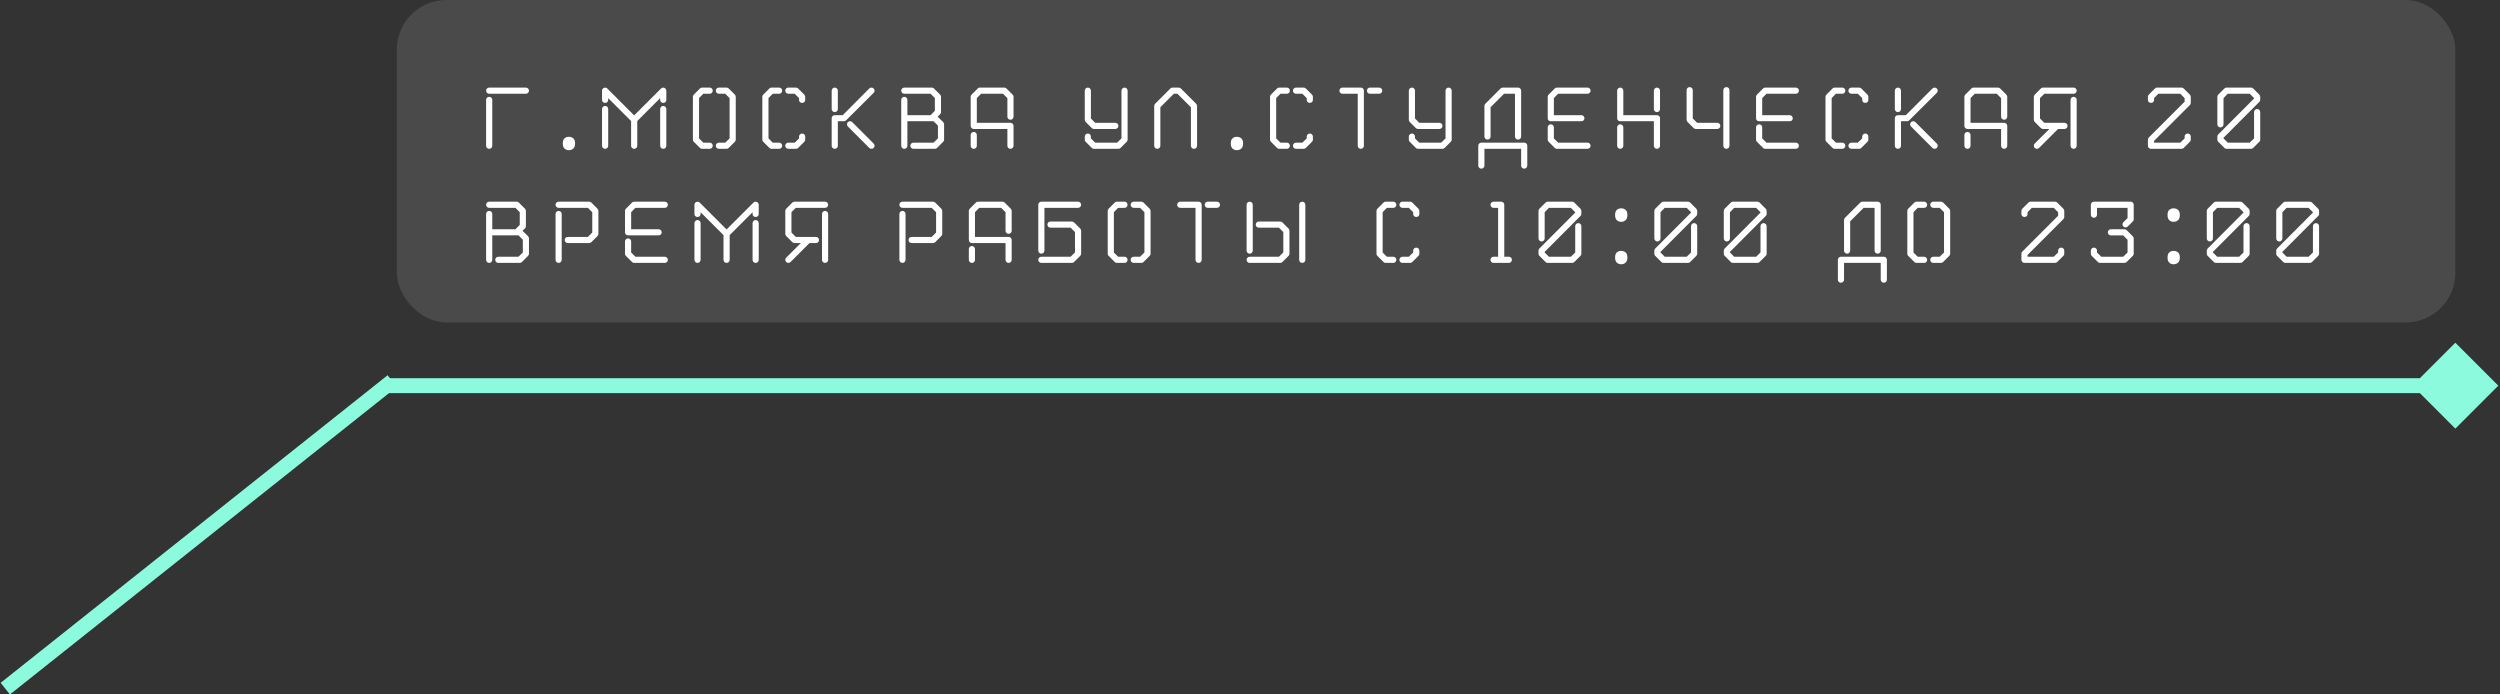 <?xml version="1.0" encoding="UTF-8"?> <svg xmlns="http://www.w3.org/2000/svg" width="504" height="140" viewBox="0 0 504 140" fill="none"><rect x="0" y="0" width="504" height="140" fill="#333333" stroke="none"/><line x1="1.067" y1="138.826" x2="79.067" y2="76.826" stroke="#8BFADD" stroke-width="3"></line><path d="M77.988 76.251C77.16 76.251 76.488 76.922 76.488 77.751C76.488 78.579 77.16 79.251 77.988 79.251V76.251ZM503.661 77.751L495 69.09L486.34 77.751L495 86.411L503.661 77.751ZM77.988 79.251H495V76.251H77.988V79.251Z" fill="#8BFADD"></path><rect x="80" width="415" height="65" rx="10" fill="#636363" fill-opacity="0.5"></rect><path d="M98.62 18.9C98.447 18.9 98.3 18.84 98.18 18.72C98.06 18.6 98 18.453 98 18.28C98 18.107 98.06 17.96 98.18 17.84C98.3 17.72 98.447 17.66 98.62 17.66H106.02C106.193 17.66 106.34 17.72 106.46 17.84C106.58 17.96 106.64 18.107 106.64 18.28C106.64 18.453 106.58 18.6 106.46 18.72C106.34 18.84 106.193 18.9 106.02 18.9H98.62ZM98 20.14C98 19.967 98.06 19.82 98.18 19.7C98.3 19.58 98.447 19.52 98.62 19.52C98.793 19.52 98.94 19.58 99.06 19.7C99.18 19.82 99.24 19.967 99.24 20.14V29.38C99.24 29.553 99.18 29.7 99.06 29.82C98.94 29.94 98.793 30 98.62 30C98.447 30 98.3 29.94 98.18 29.82C98.06 29.7 98 29.553 98 29.38V20.14ZM113.46 28.92C113.46 28.427 113.58 28.08 113.82 27.88C114.06 27.68 114.346 27.58 114.68 27.58C115.026 27.58 115.32 27.68 115.56 27.88C115.813 28.08 115.94 28.427 115.94 28.92C115.94 29.4 115.813 29.747 115.56 29.96C115.32 30.173 115.026 30.28 114.68 30.28C114.346 30.28 114.06 30.173 113.82 29.96C113.58 29.747 113.46 29.4 113.46 28.92ZM121.371 21.98C121.371 21.807 121.431 21.66 121.551 21.54C121.671 21.42 121.818 21.36 121.991 21.36C122.164 21.36 122.311 21.42 122.431 21.54C122.551 21.66 122.611 21.807 122.611 21.98V29.38C122.611 29.553 122.551 29.7 122.431 29.82C122.311 29.94 122.164 30 121.991 30C121.818 30 121.671 29.94 121.551 29.82C121.431 29.7 121.371 29.553 121.371 29.38V21.98ZM127.231 24.4L122.611 19.78V20.14C122.611 20.313 122.551 20.46 122.431 20.58C122.311 20.687 122.164 20.74 121.991 20.74C121.818 20.74 121.671 20.687 121.551 20.58C121.431 20.46 121.371 20.313 121.371 20.14V18.28C121.371 18.16 121.404 18.047 121.471 17.94C121.538 17.833 121.631 17.76 121.751 17.72C122.018 17.613 122.244 17.653 122.431 17.84L127.851 23.26L133.271 17.84C133.458 17.653 133.684 17.613 133.951 17.72C134.058 17.76 134.144 17.833 134.211 17.94C134.291 18.047 134.331 18.16 134.331 18.28V20.14C134.331 20.313 134.271 20.46 134.151 20.58C134.031 20.687 133.884 20.74 133.711 20.74C133.538 20.74 133.391 20.687 133.271 20.58C133.151 20.46 133.091 20.313 133.091 20.14V19.78L128.471 24.4V29.38C128.471 29.553 128.411 29.7 128.291 29.82C128.171 29.94 128.024 30 127.851 30C127.678 30 127.531 29.94 127.411 29.82C127.291 29.7 127.231 29.553 127.231 29.38V24.4ZM133.091 21.98C133.091 21.807 133.151 21.66 133.271 21.54C133.391 21.42 133.538 21.36 133.711 21.36C133.884 21.36 134.031 21.42 134.151 21.54C134.271 21.66 134.331 21.807 134.331 21.98V29.38C134.331 29.553 134.271 29.7 134.151 29.82C134.031 29.94 133.884 30 133.711 30C133.538 30 133.391 29.94 133.271 29.82C133.151 29.7 133.091 29.553 133.091 29.38V21.98ZM141.528 30C141.341 30 141.201 29.94 141.108 29.82L139.868 28.58C139.748 28.487 139.688 28.347 139.688 28.16V19.52C139.688 19.347 139.748 19.2 139.868 19.08L141.108 17.84C141.201 17.72 141.341 17.66 141.528 17.66H143.088C143.261 17.66 143.401 17.72 143.508 17.84C143.628 17.96 143.688 18.107 143.688 18.28C143.688 18.453 143.628 18.6 143.508 18.72C143.401 18.84 143.261 18.9 143.088 18.9H141.788L140.928 19.78V27.9L141.788 28.76H143.088C143.261 28.76 143.401 28.82 143.508 28.94C143.628 29.06 143.688 29.207 143.688 29.38C143.688 29.553 143.628 29.7 143.508 29.82C143.401 29.94 143.261 30 143.088 30H141.528ZM146.908 29.82C146.788 29.94 146.641 30 146.468 30H144.928C144.754 30 144.608 29.94 144.488 29.82C144.368 29.7 144.308 29.553 144.308 29.38C144.308 29.207 144.368 29.06 144.488 28.94C144.608 28.82 144.754 28.76 144.928 28.76H146.208L147.088 27.9V19.78L146.208 18.9H144.928C144.754 18.9 144.608 18.84 144.488 18.72C144.368 18.6 144.308 18.453 144.308 18.28C144.308 18.107 144.368 17.96 144.488 17.84C144.608 17.72 144.754 17.66 144.928 17.66H146.468C146.641 17.66 146.788 17.72 146.908 17.84L148.148 19.08C148.268 19.227 148.328 19.373 148.328 19.52V28.16C148.328 28.32 148.268 28.46 148.148 28.58L146.908 29.82ZM162.328 20.14C162.328 20.313 162.268 20.46 162.148 20.58C162.028 20.687 161.881 20.74 161.708 20.74C161.534 20.74 161.388 20.687 161.268 20.58C161.148 20.46 161.088 20.313 161.088 20.14V19.78L160.208 18.9H158.928C158.754 18.9 158.608 18.84 158.488 18.72C158.368 18.6 158.308 18.453 158.308 18.28C158.308 18.107 158.368 17.96 158.488 17.84C158.608 17.72 158.754 17.66 158.928 17.66H160.468C160.641 17.66 160.788 17.72 160.908 17.84L162.148 19.08C162.268 19.227 162.328 19.373 162.328 19.52V20.14ZM155.528 30C155.341 30 155.201 29.94 155.108 29.82L153.868 28.58C153.748 28.487 153.688 28.347 153.688 28.16V19.52C153.688 19.347 153.748 19.2 153.868 19.08L155.108 17.84C155.201 17.72 155.341 17.66 155.528 17.66H157.088C157.261 17.66 157.401 17.72 157.508 17.84C157.628 17.96 157.688 18.107 157.688 18.28C157.688 18.453 157.628 18.6 157.508 18.72C157.401 18.84 157.261 18.9 157.088 18.9H155.788L154.928 19.78V27.9L155.788 28.76H157.088C157.261 28.76 157.401 28.82 157.508 28.94C157.628 29.06 157.688 29.207 157.688 29.38C157.688 29.553 157.628 29.7 157.508 29.82C157.401 29.94 157.261 30 157.088 30H155.528ZM160.908 29.82C160.788 29.94 160.641 30 160.468 30H158.928C158.754 30 158.608 29.94 158.488 29.82C158.368 29.7 158.308 29.553 158.308 29.38C158.308 29.207 158.368 29.06 158.488 28.94C158.608 28.82 158.754 28.76 158.928 28.76H160.208L161.088 27.9V27.54C161.088 27.367 161.148 27.22 161.268 27.1C161.388 26.98 161.534 26.92 161.708 26.92C161.881 26.92 162.028 26.98 162.148 27.1C162.268 27.22 162.328 27.367 162.328 27.54V28.16C162.328 28.32 162.268 28.46 162.148 28.58L160.908 29.82ZM167.668 23.84C167.668 23.667 167.728 23.52 167.848 23.4C167.968 23.28 168.115 23.22 168.288 23.22H169.888L175.248 17.84C175.368 17.72 175.515 17.66 175.688 17.66C175.861 17.66 176.008 17.72 176.128 17.84C176.248 17.96 176.308 18.107 176.308 18.28C176.308 18.453 176.248 18.6 176.128 18.72L170.568 24.26C170.448 24.38 170.301 24.44 170.128 24.44H168.908V29.38C168.908 29.553 168.848 29.7 168.728 29.82C168.608 29.94 168.461 30 168.288 30C168.115 30 167.968 29.94 167.848 29.82C167.728 29.7 167.668 29.553 167.668 29.38V23.84ZM170.928 25.5C170.808 25.38 170.748 25.24 170.748 25.08C170.748 24.907 170.808 24.753 170.928 24.62C171.048 24.5 171.195 24.44 171.368 24.44C171.541 24.44 171.688 24.5 171.808 24.62L176.128 28.94C176.248 29.06 176.308 29.207 176.308 29.38C176.308 29.553 176.248 29.7 176.128 29.82C176.008 29.94 175.861 30 175.688 30C175.515 30 175.368 29.94 175.248 29.82L170.928 25.5ZM167.668 18.28C167.668 18.107 167.728 17.96 167.848 17.84C167.968 17.72 168.115 17.66 168.288 17.66C168.461 17.66 168.608 17.72 168.728 17.84C168.848 17.96 168.908 18.107 168.908 18.28V21.98C168.908 22.153 168.848 22.3 168.728 22.42C168.608 22.54 168.461 22.6 168.288 22.6C168.115 22.6 167.968 22.54 167.848 22.42C167.728 22.3 167.668 22.153 167.668 21.98V18.28ZM188.908 29.82C188.788 29.94 188.641 30 188.468 30H184.148C183.974 30 183.828 29.94 183.708 29.82C183.588 29.7 183.528 29.553 183.528 29.38C183.528 29.207 183.588 29.06 183.708 28.94C183.828 28.82 183.974 28.76 184.148 28.76H188.208L189.088 27.9V25.32L188.208 24.44H187.848H182.928V29.38C182.928 29.553 182.868 29.7 182.748 29.82C182.628 29.94 182.481 30 182.308 30C182.134 30 181.988 29.94 181.868 29.82C181.748 29.7 181.688 29.553 181.688 29.38V20.14C181.688 19.967 181.748 19.82 181.868 19.7C181.988 19.58 182.134 19.52 182.308 19.52C182.481 19.52 182.628 19.58 182.748 19.7C182.868 19.82 182.928 19.967 182.928 20.14V23.22H187.608L188.468 22.34V19.78L187.608 18.9H182.308C182.134 18.9 181.988 18.84 181.868 18.72C181.748 18.6 181.688 18.453 181.688 18.28C181.688 18.107 181.748 17.96 181.868 17.84C181.988 17.72 182.134 17.66 182.308 17.66H187.848C188.021 17.66 188.168 17.72 188.288 17.84L189.528 19.08C189.648 19.2 189.708 19.347 189.708 19.52V22.6C189.708 22.773 189.648 22.92 189.528 23.04L189.028 23.52L190.148 24.62C190.268 24.767 190.328 24.913 190.328 25.06V28.16C190.328 28.32 190.268 28.46 190.148 28.58L188.908 29.82ZM195.688 27.22C195.688 27.047 195.748 26.9 195.868 26.78C195.988 26.66 196.134 26.6 196.308 26.6C196.481 26.6 196.628 26.66 196.748 26.78C196.868 26.9 196.928 27.047 196.928 27.22V29.38C196.928 29.553 196.868 29.7 196.748 29.82C196.628 29.94 196.481 30 196.308 30C196.134 30 195.988 29.94 195.868 29.82C195.748 29.7 195.688 29.553 195.688 29.38V27.22ZM203.088 26H196.308C196.148 26 196.001 25.94 195.868 25.82C195.748 25.7 195.688 25.553 195.688 25.38V19.52C195.688 19.347 195.748 19.2 195.868 19.08L197.108 17.84C197.201 17.72 197.341 17.66 197.528 17.66H202.468C202.641 17.66 202.788 17.72 202.908 17.84L204.148 19.08C204.268 19.227 204.328 19.373 204.328 19.52V23.52C204.328 23.693 204.268 23.84 204.148 23.96C204.028 24.08 203.881 24.14 203.708 24.14C203.534 24.14 203.388 24.08 203.268 23.96C203.148 23.84 203.088 23.693 203.088 23.52V19.78L202.208 18.9H197.788L196.928 19.78V24.76H203.708C203.881 24.76 204.028 24.82 204.148 24.94C204.268 25.06 204.328 25.207 204.328 25.38V29.38C204.328 29.553 204.268 29.7 204.148 29.82C204.028 29.94 203.881 30 203.708 30C203.534 30 203.388 29.94 203.268 29.82C203.148 29.7 203.088 29.553 203.088 29.38V26ZM225.908 29.82C225.788 29.94 225.641 30 225.468 30H220.528C220.341 30 220.201 29.94 220.108 29.82L218.868 28.58C218.748 28.487 218.688 28.347 218.688 28.16V27.54C218.688 27.367 218.748 27.22 218.868 27.1C218.988 26.98 219.134 26.92 219.308 26.92C219.481 26.92 219.628 26.98 219.748 27.1C219.868 27.22 219.928 27.367 219.928 27.54V27.9L220.788 28.76H225.208L226.088 27.9V18.28C226.088 18.107 226.148 17.96 226.268 17.84C226.388 17.72 226.534 17.66 226.708 17.66C226.881 17.66 227.028 17.72 227.148 17.84C227.268 17.96 227.328 18.107 227.328 18.28V28.16C227.328 28.32 227.268 28.46 227.148 28.58L225.908 29.82ZM220.528 26C220.368 26 220.228 25.94 220.108 25.82L218.868 24.58C218.748 24.46 218.688 24.313 218.688 24.14V18.28C218.688 18.107 218.748 17.96 218.868 17.84C218.988 17.72 219.134 17.66 219.308 17.66C219.481 17.66 219.628 17.72 219.748 17.84C219.868 17.96 219.928 18.107 219.928 18.28V23.88L220.788 24.76H224.848C225.021 24.76 225.168 24.82 225.288 24.94C225.408 25.06 225.468 25.207 225.468 25.38C225.468 25.553 225.408 25.7 225.288 25.82C225.168 25.94 225.021 26 224.848 26H220.528ZM240.088 21.62L237.368 18.9H236.648L233.928 21.62V29.38C233.928 29.553 233.868 29.7 233.748 29.82C233.628 29.94 233.481 30 233.308 30C233.134 30 232.988 29.94 232.868 29.82C232.748 29.7 232.688 29.553 232.688 29.38V21.36C232.688 21.187 232.748 21.04 232.868 20.92L235.948 17.84C236.068 17.72 236.214 17.66 236.388 17.66H237.628C237.801 17.66 237.948 17.72 238.068 17.84L241.148 20.92C241.268 21.067 241.328 21.213 241.328 21.36V29.38C241.328 29.553 241.268 29.7 241.148 29.82C241.028 29.94 240.881 30 240.708 30C240.534 30 240.388 29.94 240.268 29.82C240.148 29.7 240.088 29.553 240.088 29.38V21.62ZM248.128 28.92C248.128 28.427 248.248 28.08 248.488 27.88C248.728 27.68 249.014 27.58 249.348 27.58C249.694 27.58 249.988 27.68 250.228 27.88C250.481 28.08 250.608 28.427 250.608 28.92C250.608 29.4 250.481 29.747 250.228 29.96C249.988 30.173 249.694 30.28 249.348 30.28C249.014 30.28 248.728 30.173 248.488 29.96C248.248 29.747 248.128 29.4 248.128 28.92ZM264.679 20.14C264.679 20.313 264.619 20.46 264.499 20.58C264.379 20.687 264.232 20.74 264.059 20.74C263.886 20.74 263.739 20.687 263.619 20.58C263.499 20.46 263.439 20.313 263.439 20.14V19.78L262.559 18.9H261.279C261.106 18.9 260.959 18.84 260.839 18.72C260.719 18.6 260.659 18.453 260.659 18.28C260.659 18.107 260.719 17.96 260.839 17.84C260.959 17.72 261.106 17.66 261.279 17.66H262.819C262.992 17.66 263.139 17.72 263.259 17.84L264.499 19.08C264.619 19.227 264.679 19.373 264.679 19.52V20.14ZM257.879 30C257.692 30 257.552 29.94 257.459 29.82L256.219 28.58C256.099 28.487 256.039 28.347 256.039 28.16V19.52C256.039 19.347 256.099 19.2 256.219 19.08L257.459 17.84C257.552 17.72 257.692 17.66 257.879 17.66H259.439C259.612 17.66 259.752 17.72 259.859 17.84C259.979 17.96 260.039 18.107 260.039 18.28C260.039 18.453 259.979 18.6 259.859 18.72C259.752 18.84 259.612 18.9 259.439 18.9H258.139L257.279 19.78V27.9L258.139 28.76H259.439C259.612 28.76 259.752 28.82 259.859 28.94C259.979 29.06 260.039 29.207 260.039 29.38C260.039 29.553 259.979 29.7 259.859 29.82C259.752 29.94 259.612 30 259.439 30H257.879ZM263.259 29.82C263.139 29.94 262.992 30 262.819 30H261.279C261.106 30 260.959 29.94 260.839 29.82C260.719 29.7 260.659 29.553 260.659 29.38C260.659 29.207 260.719 29.06 260.839 28.94C260.959 28.82 261.106 28.76 261.279 28.76H262.559L263.439 27.9V27.54C263.439 27.367 263.499 27.22 263.619 27.1C263.739 26.98 263.886 26.92 264.059 26.92C264.232 26.92 264.379 26.98 264.499 27.1C264.619 27.22 264.679 27.367 264.679 27.54V28.16C264.679 28.32 264.619 28.46 264.499 28.58L263.259 29.82ZM273.72 18.9H270.64C270.466 18.9 270.32 18.84 270.2 18.72C270.08 18.6 270.02 18.453 270.02 18.28C270.02 18.107 270.08 17.96 270.2 17.84C270.32 17.72 270.466 17.66 270.64 17.66H274.34C274.513 17.66 274.66 17.72 274.78 17.84C274.9 17.96 274.96 18.107 274.96 18.28V29.38C274.96 29.553 274.9 29.7 274.78 29.82C274.66 29.94 274.513 30 274.34 30C274.166 30 274.02 29.94 273.9 29.82C273.78 29.7 273.72 29.553 273.72 29.38V18.9ZM276.18 18.9C276.006 18.9 275.86 18.84 275.74 18.72C275.633 18.6 275.58 18.453 275.58 18.28C275.58 18.107 275.633 17.96 275.74 17.84C275.86 17.72 276.006 17.66 276.18 17.66H278.04C278.213 17.66 278.36 17.72 278.48 17.84C278.6 17.96 278.66 18.107 278.66 18.28C278.66 18.453 278.6 18.6 278.48 18.72C278.36 18.84 278.213 18.9 278.04 18.9H276.18ZM291.24 29.82C291.12 29.94 290.973 30 290.8 30H285.86C285.673 30 285.533 29.94 285.44 29.82L284.2 28.58C284.08 28.487 284.02 28.347 284.02 28.16V27.54C284.02 27.367 284.08 27.22 284.2 27.1C284.32 26.98 284.466 26.92 284.64 26.92C284.813 26.92 284.96 26.98 285.08 27.1C285.2 27.22 285.26 27.367 285.26 27.54V27.9L286.12 28.76H290.54L291.42 27.9V18.28C291.42 18.107 291.48 17.96 291.6 17.84C291.72 17.72 291.866 17.66 292.04 17.66C292.213 17.66 292.36 17.72 292.48 17.84C292.6 17.96 292.66 18.107 292.66 18.28V28.16C292.66 28.32 292.6 28.46 292.48 28.58L291.24 29.82ZM285.86 26C285.7 26 285.56 25.94 285.44 25.82L284.2 24.58C284.08 24.46 284.02 24.313 284.02 24.14V18.28C284.02 18.107 284.08 17.96 284.2 17.84C284.32 17.72 284.466 17.66 284.64 17.66C284.813 17.66 284.96 17.72 285.08 17.84C285.2 17.96 285.26 18.107 285.26 18.28V23.88L286.12 24.76H290.18C290.353 24.76 290.5 24.82 290.62 24.94C290.74 25.06 290.8 25.207 290.8 25.38C290.8 25.553 290.74 25.7 290.62 25.82C290.5 25.94 290.353 26 290.18 26H285.86ZM305.42 18.9H303.22L300.5 21.62V27.52C300.5 27.693 300.44 27.84 300.32 27.96C300.2 28.08 300.053 28.14 299.88 28.14C299.706 28.14 299.56 28.08 299.44 27.96C299.32 27.84 299.26 27.693 299.26 27.52V21.36C299.26 21.187 299.32 21.04 299.44 20.92L302.52 17.84C302.64 17.72 302.786 17.66 302.96 17.66H306.06C306.22 17.66 306.36 17.72 306.48 17.84C306.6 17.96 306.66 18.107 306.66 18.28V27.52C306.66 27.693 306.6 27.84 306.48 27.96C306.36 28.08 306.213 28.14 306.04 28.14C305.866 28.14 305.72 28.08 305.6 27.96C305.48 27.84 305.42 27.693 305.42 27.52V18.9ZM306.66 30H299.26V33.38C299.26 33.553 299.2 33.7 299.08 33.82C298.96 33.94 298.813 34 298.64 34C298.466 34 298.32 33.94 298.2 33.82C298.08 33.7 298.02 33.553 298.02 33.38V29.38C298.02 29.207 298.08 29.06 298.2 28.94C298.32 28.82 298.466 28.76 298.64 28.76H307.28C307.453 28.76 307.6 28.82 307.72 28.94C307.84 29.06 307.9 29.207 307.9 29.38V33.38C307.9 33.553 307.84 33.7 307.72 33.82C307.6 33.94 307.453 34 307.28 34C307.106 34 306.96 33.94 306.84 33.82C306.72 33.7 306.66 33.553 306.66 33.38V30ZM312.64 24.44C312.466 24.44 312.32 24.387 312.2 24.28C312.08 24.16 312.02 24.013 312.02 23.84V19.52C312.02 19.347 312.08 19.2 312.2 19.08L313.44 17.84C313.533 17.72 313.673 17.66 313.86 17.66H320.04C320.213 17.66 320.36 17.72 320.48 17.84C320.6 17.96 320.66 18.107 320.66 18.28C320.66 18.453 320.6 18.6 320.48 18.72C320.36 18.84 320.213 18.9 320.04 18.9H314.12L313.26 19.78V23.22H318.8C318.973 23.22 319.12 23.28 319.24 23.4C319.36 23.52 319.42 23.667 319.42 23.84C319.42 24.013 319.36 24.16 319.24 24.28C319.12 24.387 318.973 24.44 318.8 24.44H312.64ZM313.86 30C313.673 30 313.533 29.94 313.44 29.82L312.2 28.58C312.08 28.487 312.02 28.347 312.02 28.16V25.68C312.02 25.507 312.08 25.36 312.2 25.24C312.32 25.12 312.466 25.06 312.64 25.06C312.813 25.06 312.96 25.12 313.08 25.24C313.2 25.36 313.26 25.507 313.26 25.68V27.9L314.12 28.76H320.04C320.213 28.76 320.36 28.82 320.48 28.94C320.6 29.06 320.66 29.207 320.66 29.38C320.66 29.553 320.6 29.7 320.48 29.82C320.36 29.94 320.213 30 320.04 30H313.86ZM333.42 18.28C333.42 18.107 333.48 17.96 333.6 17.84C333.72 17.72 333.866 17.66 334.04 17.66C334.213 17.66 334.36 17.72 334.48 17.84C334.6 17.96 334.66 18.107 334.66 18.28V21.98C334.66 22.153 334.6 22.3 334.48 22.42C334.36 22.54 334.213 22.6 334.04 22.6C333.866 22.6 333.72 22.54 333.6 22.42C333.48 22.3 333.42 22.153 333.42 21.98V18.28ZM326.02 25.68C326.02 25.507 326.08 25.36 326.2 25.24C326.32 25.12 326.466 25.06 326.64 25.06C326.813 25.06 326.96 25.12 327.08 25.24C327.2 25.36 327.26 25.507 327.26 25.68V29.38C327.26 29.553 327.2 29.7 327.08 29.82C326.96 29.94 326.813 30 326.64 30C326.466 30 326.32 29.94 326.2 29.82C326.08 29.7 326.02 29.553 326.02 29.38V25.68ZM333.42 24.44H326.64C326.466 24.44 326.32 24.387 326.2 24.28C326.08 24.16 326.02 24.013 326.02 23.84V18.28C326.02 18.107 326.08 17.96 326.2 17.84C326.32 17.72 326.466 17.66 326.64 17.66C326.813 17.66 326.96 17.72 327.08 17.84C327.2 17.96 327.26 18.107 327.26 18.28V23.22H334.04C334.173 23.22 334.3 23.26 334.42 23.34C334.58 23.487 334.66 23.653 334.66 23.84V29.38C334.66 29.553 334.6 29.7 334.48 29.82C334.36 29.94 334.213 30 334.04 30C333.866 30 333.72 29.94 333.6 29.82C333.48 29.7 333.42 29.553 333.42 29.38V24.44ZM347.42 18.18C347.42 18.007 347.48 17.86 347.6 17.74C347.72 17.62 347.866 17.56 348.04 17.56C348.213 17.56 348.36 17.62 348.48 17.74C348.6 17.86 348.66 18.007 348.66 18.18V29.38C348.66 29.553 348.6 29.7 348.48 29.82C348.36 29.94 348.213 30 348.04 30C347.866 30 347.72 29.94 347.6 29.82C347.48 29.7 347.42 29.553 347.42 29.38V18.18ZM341.88 26C341.72 26 341.573 25.94 341.44 25.82L340.2 24.58C340.08 24.447 340.02 24.3 340.02 24.14V18.18C340.02 18.007 340.08 17.86 340.2 17.74C340.32 17.62 340.466 17.56 340.64 17.56C340.813 17.56 340.96 17.62 341.08 17.74C341.2 17.86 341.26 18.007 341.26 18.18V23.88L342.14 24.76H346.2C346.373 24.76 346.52 24.82 346.64 24.94C346.76 25.06 346.82 25.207 346.82 25.38C346.82 25.553 346.76 25.7 346.64 25.82C346.52 25.94 346.373 26 346.2 26H341.88ZM354.64 24.44C354.466 24.44 354.32 24.387 354.2 24.28C354.08 24.16 354.02 24.013 354.02 23.84V19.52C354.02 19.347 354.08 19.2 354.2 19.08L355.44 17.84C355.533 17.72 355.673 17.66 355.86 17.66H362.04C362.213 17.66 362.36 17.72 362.48 17.84C362.6 17.96 362.66 18.107 362.66 18.28C362.66 18.453 362.6 18.6 362.48 18.72C362.36 18.84 362.213 18.9 362.04 18.9H356.12L355.26 19.78V23.22H360.8C360.973 23.22 361.12 23.28 361.24 23.4C361.36 23.52 361.42 23.667 361.42 23.84C361.42 24.013 361.36 24.16 361.24 24.28C361.12 24.387 360.973 24.44 360.8 24.44H354.64ZM355.86 30C355.673 30 355.533 29.94 355.44 29.82L354.2 28.58C354.08 28.487 354.02 28.347 354.02 28.16V25.68C354.02 25.507 354.08 25.36 354.2 25.24C354.32 25.12 354.466 25.06 354.64 25.06C354.813 25.06 354.96 25.12 355.08 25.24C355.2 25.36 355.26 25.507 355.26 25.68V27.9L356.12 28.76H362.04C362.213 28.76 362.36 28.82 362.48 28.94C362.6 29.06 362.66 29.207 362.66 29.38C362.66 29.553 362.6 29.7 362.48 29.82C362.36 29.94 362.213 30 362.04 30H355.86ZM376.66 20.14C376.66 20.313 376.6 20.46 376.48 20.58C376.36 20.687 376.213 20.74 376.04 20.74C375.866 20.74 375.72 20.687 375.6 20.58C375.48 20.46 375.42 20.313 375.42 20.14V19.78L374.54 18.9H373.26C373.086 18.9 372.94 18.84 372.82 18.72C372.7 18.6 372.64 18.453 372.64 18.28C372.64 18.107 372.7 17.96 372.82 17.84C372.94 17.72 373.086 17.66 373.26 17.66H374.8C374.973 17.66 375.12 17.72 375.24 17.84L376.48 19.08C376.6 19.227 376.66 19.373 376.66 19.52V20.14ZM369.86 30C369.673 30 369.533 29.94 369.44 29.82L368.2 28.58C368.08 28.487 368.02 28.347 368.02 28.16V19.52C368.02 19.347 368.08 19.2 368.2 19.08L369.44 17.84C369.533 17.72 369.673 17.66 369.86 17.66H371.42C371.593 17.66 371.733 17.72 371.84 17.84C371.96 17.96 372.02 18.107 372.02 18.28C372.02 18.453 371.96 18.6 371.84 18.72C371.733 18.84 371.593 18.9 371.42 18.9H370.12L369.26 19.78V27.9L370.12 28.76H371.42C371.593 28.76 371.733 28.82 371.84 28.94C371.96 29.06 372.02 29.207 372.02 29.38C372.02 29.553 371.96 29.7 371.84 29.82C371.733 29.94 371.593 30 371.42 30H369.86ZM375.24 29.82C375.12 29.94 374.973 30 374.8 30H373.26C373.086 30 372.94 29.94 372.82 29.82C372.7 29.7 372.64 29.553 372.64 29.38C372.64 29.207 372.7 29.06 372.82 28.94C372.94 28.82 373.086 28.76 373.26 28.76H374.54L375.42 27.9V27.54C375.42 27.367 375.48 27.22 375.6 27.1C375.72 26.98 375.866 26.92 376.04 26.92C376.213 26.92 376.36 26.98 376.48 27.1C376.6 27.22 376.66 27.367 376.66 27.54V28.16C376.66 28.32 376.6 28.46 376.48 28.58L375.24 29.82ZM382 23.84C382 23.667 382.06 23.52 382.18 23.4C382.3 23.28 382.447 23.22 382.62 23.22H384.22L389.58 17.84C389.7 17.72 389.847 17.66 390.02 17.66C390.193 17.66 390.34 17.72 390.46 17.84C390.58 17.96 390.64 18.107 390.64 18.28C390.64 18.453 390.58 18.6 390.46 18.72L384.9 24.26C384.78 24.38 384.633 24.44 384.46 24.44H383.24V29.38C383.24 29.553 383.18 29.7 383.06 29.82C382.94 29.94 382.793 30 382.62 30C382.447 30 382.3 29.94 382.18 29.82C382.06 29.7 382 29.553 382 29.38V23.84ZM385.26 25.5C385.14 25.38 385.08 25.24 385.08 25.08C385.08 24.907 385.14 24.753 385.26 24.62C385.38 24.5 385.527 24.44 385.7 24.44C385.873 24.44 386.02 24.5 386.14 24.62L390.46 28.94C390.58 29.06 390.64 29.207 390.64 29.38C390.64 29.553 390.58 29.7 390.46 29.82C390.34 29.94 390.193 30 390.02 30C389.847 30 389.7 29.94 389.58 29.82L385.26 25.5ZM382 18.28C382 18.107 382.06 17.96 382.18 17.84C382.3 17.72 382.447 17.66 382.62 17.66C382.793 17.66 382.94 17.72 383.06 17.84C383.18 17.96 383.24 18.107 383.24 18.28V21.98C383.24 22.153 383.18 22.3 383.06 22.42C382.94 22.54 382.793 22.6 382.62 22.6C382.447 22.6 382.3 22.54 382.18 22.42C382.06 22.3 382 22.153 382 21.98V18.28ZM396.02 27.22C396.02 27.047 396.08 26.9 396.2 26.78C396.32 26.66 396.466 26.6 396.64 26.6C396.813 26.6 396.96 26.66 397.08 26.78C397.2 26.9 397.26 27.047 397.26 27.22V29.38C397.26 29.553 397.2 29.7 397.08 29.82C396.96 29.94 396.813 30 396.64 30C396.466 30 396.32 29.94 396.2 29.82C396.08 29.7 396.02 29.553 396.02 29.38V27.22ZM403.42 26H396.64C396.48 26 396.333 25.94 396.2 25.82C396.08 25.7 396.02 25.553 396.02 25.38V19.52C396.02 19.347 396.08 19.2 396.2 19.08L397.44 17.84C397.533 17.72 397.673 17.66 397.86 17.66H402.8C402.973 17.66 403.12 17.72 403.24 17.84L404.48 19.08C404.6 19.227 404.66 19.373 404.66 19.52V23.52C404.66 23.693 404.6 23.84 404.48 23.96C404.36 24.08 404.213 24.14 404.04 24.14C403.866 24.14 403.72 24.08 403.6 23.96C403.48 23.84 403.42 23.693 403.42 23.52V19.78L402.54 18.9H398.12L397.26 19.78V24.76H404.04C404.213 24.76 404.36 24.82 404.48 24.94C404.6 25.06 404.66 25.207 404.66 25.38V29.38C404.66 29.553 404.6 29.7 404.48 29.82C404.36 29.94 404.213 30 404.04 30C403.866 30 403.72 29.94 403.6 29.82C403.48 29.7 403.42 29.553 403.42 29.38V26ZM414.9 26L411.08 29.82C410.96 29.94 410.813 30 410.64 30C410.466 30 410.32 29.94 410.2 29.82C410.08 29.7 410.02 29.553 410.02 29.38C410.02 29.207 410.08 29.06 410.2 28.94L413.16 26H411.88C411.72 26 411.573 25.94 411.44 25.82L410.2 24.58C410.08 24.447 410.02 24.3 410.02 24.14V19.52C410.02 19.373 410.08 19.227 410.2 19.08L411.44 17.84C411.56 17.72 411.706 17.66 411.88 17.66H418.04C418.213 17.66 418.36 17.72 418.48 17.84C418.6 17.96 418.66 18.107 418.66 18.28C418.66 18.453 418.6 18.6 418.48 18.72C418.36 18.84 418.213 18.9 418.04 18.9H412.14L411.26 19.78V23.88L412.14 24.76H416.2C416.373 24.76 416.52 24.82 416.64 24.94C416.76 25.06 416.82 25.207 416.82 25.38C416.82 25.553 416.76 25.7 416.64 25.82C416.52 25.94 416.373 26 416.2 26H414.9ZM417.42 20.14C417.42 19.967 417.48 19.82 417.6 19.7C417.72 19.58 417.866 19.52 418.04 19.52C418.213 19.52 418.36 19.58 418.48 19.7C418.6 19.82 418.66 19.967 418.66 20.14V29.38C418.66 29.553 418.6 29.7 418.48 29.82C418.36 29.94 418.213 30 418.04 30C417.866 30 417.72 29.94 417.6 29.82C417.48 29.7 417.42 29.553 417.42 29.38V20.14ZM440.24 29.82C440.12 29.94 439.973 30 439.8 30H433.64C433.466 30 433.32 29.94 433.2 29.82C433.08 29.7 433.02 29.553 433.02 29.38V28.16C433.02 27.973 433.08 27.827 433.2 27.72L440.42 20.5V19.78L439.54 18.9H435.12L434.26 19.78V20.14C434.26 20.313 434.2 20.46 434.08 20.58C433.96 20.687 433.813 20.74 433.64 20.74C433.466 20.74 433.32 20.687 433.2 20.58C433.08 20.46 433.02 20.313 433.02 20.14V19.52C433.02 19.347 433.08 19.2 433.2 19.08L434.44 17.84C434.533 17.72 434.673 17.66 434.86 17.66H439.8C439.973 17.66 440.12 17.72 440.24 17.84L441.48 19.08C441.6 19.227 441.66 19.373 441.66 19.52V20.74C441.66 20.9 441.6 21.047 441.48 21.18L434.26 28.4V28.76H439.54L440.42 27.9V27.54C440.42 27.367 440.48 27.22 440.6 27.1C440.72 26.98 440.866 26.92 441.04 26.92C441.213 26.92 441.36 26.98 441.48 27.1C441.6 27.22 441.66 27.367 441.66 27.54V28.16C441.66 28.32 441.6 28.46 441.48 28.58L440.24 29.82ZM454.24 29.82C454.12 29.94 453.973 30 453.8 30H448.86C448.673 30 448.533 29.94 448.44 29.82L447.2 28.58C447.08 28.487 447.02 28.347 447.02 28.16V27.54C447.02 27.367 447.08 27.22 447.2 27.1L454.42 19.86V19.78L453.54 18.9H449.12L448.26 19.78V25.06C448.26 25.233 448.2 25.38 448.08 25.5C447.96 25.62 447.813 25.68 447.64 25.68C447.466 25.68 447.32 25.62 447.2 25.5C447.08 25.38 447.02 25.233 447.02 25.06V19.52C447.02 19.347 447.08 19.2 447.2 19.08L448.44 17.84C448.533 17.72 448.673 17.66 448.86 17.66H453.8C453.973 17.66 454.12 17.72 454.24 17.84L455.48 19.08C455.6 19.227 455.66 19.373 455.66 19.52V20.12C455.66 20.307 455.6 20.447 455.48 20.54L448.26 27.78V27.9L449.12 28.76H453.54L454.42 27.9V22.6C454.42 22.427 454.48 22.28 454.6 22.16C454.72 22.04 454.866 21.98 455.04 21.98C455.213 21.98 455.36 22.04 455.48 22.16C455.6 22.28 455.66 22.427 455.66 22.6V28.16C455.66 28.32 455.6 28.46 455.48 28.58L454.24 29.82ZM105.22 52.82C105.1 52.94 104.953 53 104.78 53H100.46C100.287 53 100.14 52.94 100.02 52.82C99.9 52.7 99.84 52.553 99.84 52.38C99.84 52.207 99.9 52.06 100.02 51.94C100.14 51.82 100.287 51.76 100.46 51.76H104.52L105.4 50.9V48.32L104.52 47.44H104.16H99.24V52.38C99.24 52.553 99.18 52.7 99.06 52.82C98.94 52.94 98.793 53 98.62 53C98.447 53 98.3 52.94 98.18 52.82C98.06 52.7 98 52.553 98 52.38V43.14C98 42.967 98.06 42.82 98.18 42.7C98.3 42.58 98.447 42.52 98.62 42.52C98.793 42.52 98.94 42.58 99.06 42.7C99.18 42.82 99.24 42.967 99.24 43.14V46.22H103.92L104.78 45.34V42.78L103.92 41.9H98.62C98.447 41.9 98.3 41.84 98.18 41.72C98.06 41.6 98 41.453 98 41.28C98 41.107 98.06 40.96 98.18 40.84C98.3 40.72 98.447 40.66 98.62 40.66H104.16C104.333 40.66 104.48 40.72 104.6 40.84L105.84 42.08C105.96 42.2 106.02 42.347 106.02 42.52V45.6C106.02 45.773 105.96 45.92 105.84 46.04L105.34 46.52L106.46 47.62C106.58 47.767 106.64 47.913 106.64 48.06V51.16C106.64 51.32 106.58 51.46 106.46 51.58L105.22 52.82ZM119.22 48.82C119.073 48.94 118.927 49 118.78 49H114.46C114.287 49 114.14 48.94 114.02 48.82C113.9 48.7 113.84 48.553 113.84 48.38C113.84 48.207 113.9 48.06 114.02 47.94C114.14 47.82 114.287 47.76 114.46 47.76H118.52L119.4 46.88V42.78L118.52 41.9H112.62C112.447 41.9 112.3 41.84 112.18 41.72C112.06 41.6 112 41.453 112 41.28C112 41.107 112.06 40.96 112.18 40.84C112.3 40.72 112.447 40.66 112.62 40.66H118.78C118.953 40.66 119.1 40.72 119.22 40.84L120.46 42.08C120.58 42.227 120.64 42.373 120.64 42.52V47.14C120.64 47.3 120.58 47.447 120.46 47.58L119.22 48.82ZM112 43.14C112 42.967 112.06 42.82 112.18 42.7C112.3 42.58 112.447 42.52 112.62 42.52C112.793 42.52 112.94 42.58 113.06 42.7C113.18 42.82 113.24 42.967 113.24 43.14V52.38C113.24 52.553 113.18 52.7 113.06 52.82C112.94 52.94 112.793 53 112.62 53C112.447 53 112.3 52.94 112.18 52.82C112.06 52.7 112 52.553 112 52.38V43.14ZM126.62 47.44C126.447 47.44 126.3 47.387 126.18 47.28C126.06 47.16 126 47.013 126 46.84V42.52C126 42.347 126.06 42.2 126.18 42.08L127.42 40.84C127.513 40.72 127.653 40.66 127.84 40.66H134.02C134.193 40.66 134.34 40.72 134.46 40.84C134.58 40.96 134.64 41.107 134.64 41.28C134.64 41.453 134.58 41.6 134.46 41.72C134.34 41.84 134.193 41.9 134.02 41.9H128.1L127.24 42.78V46.22H132.78C132.953 46.22 133.1 46.28 133.22 46.4C133.34 46.52 133.4 46.667 133.4 46.84C133.4 47.013 133.34 47.16 133.22 47.28C133.1 47.387 132.953 47.44 132.78 47.44H126.62ZM127.84 53C127.653 53 127.513 52.94 127.42 52.82L126.18 51.58C126.06 51.487 126 51.347 126 51.16V48.68C126 48.507 126.06 48.36 126.18 48.24C126.3 48.12 126.447 48.06 126.62 48.06C126.793 48.06 126.94 48.12 127.06 48.24C127.18 48.36 127.24 48.507 127.24 48.68V50.9L128.1 51.76H134.02C134.193 51.76 134.34 51.82 134.46 51.94C134.58 52.06 134.64 52.207 134.64 52.38C134.64 52.553 134.58 52.7 134.46 52.82C134.34 52.94 134.193 53 134.02 53H127.84ZM140 44.98C140 44.807 140.06 44.66 140.18 44.54C140.3 44.42 140.447 44.36 140.62 44.36C140.793 44.36 140.94 44.42 141.06 44.54C141.18 44.66 141.24 44.807 141.24 44.98V52.38C141.24 52.553 141.18 52.7 141.06 52.82C140.94 52.94 140.793 53 140.62 53C140.447 53 140.3 52.94 140.18 52.82C140.06 52.7 140 52.553 140 52.38V44.98ZM145.86 47.4L141.24 42.78V43.14C141.24 43.313 141.18 43.46 141.06 43.58C140.94 43.687 140.793 43.74 140.62 43.74C140.447 43.74 140.3 43.687 140.18 43.58C140.06 43.46 140 43.313 140 43.14V41.28C140 41.16 140.033 41.047 140.1 40.94C140.167 40.833 140.26 40.76 140.38 40.72C140.647 40.613 140.873 40.653 141.06 40.84L146.48 46.26L151.9 40.84C152.087 40.653 152.313 40.613 152.58 40.72C152.687 40.76 152.773 40.833 152.84 40.94C152.92 41.047 152.96 41.16 152.96 41.28V43.14C152.96 43.313 152.9 43.46 152.78 43.58C152.66 43.687 152.513 43.74 152.34 43.74C152.167 43.74 152.02 43.687 151.9 43.58C151.78 43.46 151.72 43.313 151.72 43.14V42.78L147.1 47.4V52.38C147.1 52.553 147.04 52.7 146.92 52.82C146.8 52.94 146.653 53 146.48 53C146.307 53 146.16 52.94 146.04 52.82C145.92 52.7 145.86 52.553 145.86 52.38V47.4ZM151.72 44.98C151.72 44.807 151.78 44.66 151.9 44.54C152.02 44.42 152.167 44.36 152.34 44.36C152.513 44.36 152.66 44.42 152.78 44.54C152.9 44.66 152.96 44.807 152.96 44.98V52.38C152.96 52.553 152.9 52.7 152.78 52.82C152.66 52.94 152.513 53 152.34 53C152.167 53 152.02 52.94 151.9 52.82C151.78 52.7 151.72 52.553 151.72 52.38V44.98ZM163.196 49L159.376 52.82C159.256 52.94 159.11 53 158.936 53C158.763 53 158.616 52.94 158.496 52.82C158.376 52.7 158.316 52.553 158.316 52.38C158.316 52.207 158.376 52.06 158.496 51.94L161.456 49H160.176C160.016 49 159.87 48.94 159.736 48.82L158.496 47.58C158.376 47.447 158.316 47.3 158.316 47.14V42.52C158.316 42.373 158.376 42.227 158.496 42.08L159.736 40.84C159.856 40.72 160.003 40.66 160.176 40.66H166.336C166.51 40.66 166.656 40.72 166.776 40.84C166.896 40.96 166.956 41.107 166.956 41.28C166.956 41.453 166.896 41.6 166.776 41.72C166.656 41.84 166.51 41.9 166.336 41.9H160.436L159.556 42.78V46.88L160.436 47.76H164.496C164.67 47.76 164.816 47.82 164.936 47.94C165.056 48.06 165.116 48.207 165.116 48.38C165.116 48.553 165.056 48.7 164.936 48.82C164.816 48.94 164.67 49 164.496 49H163.196ZM165.716 43.14C165.716 42.967 165.776 42.82 165.896 42.7C166.016 42.58 166.163 42.52 166.336 42.52C166.51 42.52 166.656 42.58 166.776 42.7C166.896 42.82 166.956 42.967 166.956 43.14V52.38C166.956 52.553 166.896 52.7 166.776 52.82C166.656 52.94 166.51 53 166.336 53C166.163 53 166.016 52.94 165.896 52.82C165.776 52.7 165.716 52.553 165.716 52.38V43.14ZM188.536 48.82C188.39 48.94 188.243 49 188.096 49H183.776C183.603 49 183.456 48.94 183.336 48.82C183.216 48.7 183.156 48.553 183.156 48.38C183.156 48.207 183.216 48.06 183.336 47.94C183.456 47.82 183.603 47.76 183.776 47.76H187.836L188.716 46.88V42.78L187.836 41.9H181.936C181.763 41.9 181.616 41.84 181.496 41.72C181.376 41.6 181.316 41.453 181.316 41.28C181.316 41.107 181.376 40.96 181.496 40.84C181.616 40.72 181.763 40.66 181.936 40.66H188.096C188.27 40.66 188.416 40.72 188.536 40.84L189.776 42.08C189.896 42.227 189.956 42.373 189.956 42.52V47.14C189.956 47.3 189.896 47.447 189.776 47.58L188.536 48.82ZM181.316 43.14C181.316 42.967 181.376 42.82 181.496 42.7C181.616 42.58 181.763 42.52 181.936 42.52C182.11 42.52 182.256 42.58 182.376 42.7C182.496 42.82 182.556 42.967 182.556 43.14V52.38C182.556 52.553 182.496 52.7 182.376 52.82C182.256 52.94 182.11 53 181.936 53C181.763 53 181.616 52.94 181.496 52.82C181.376 52.7 181.316 52.553 181.316 52.38V43.14ZM195.316 50.22C195.316 50.047 195.376 49.9 195.496 49.78C195.616 49.66 195.763 49.6 195.936 49.6C196.11 49.6 196.256 49.66 196.376 49.78C196.496 49.9 196.556 50.047 196.556 50.22V52.38C196.556 52.553 196.496 52.7 196.376 52.82C196.256 52.94 196.11 53 195.936 53C195.763 53 195.616 52.94 195.496 52.82C195.376 52.7 195.316 52.553 195.316 52.38V50.22ZM202.716 49H195.936C195.776 49 195.63 48.94 195.496 48.82C195.376 48.7 195.316 48.553 195.316 48.38V42.52C195.316 42.347 195.376 42.2 195.496 42.08L196.736 40.84C196.83 40.72 196.97 40.66 197.156 40.66H202.096C202.27 40.66 202.416 40.72 202.536 40.84L203.776 42.08C203.896 42.227 203.956 42.373 203.956 42.52V46.52C203.956 46.693 203.896 46.84 203.776 46.96C203.656 47.08 203.51 47.14 203.336 47.14C203.163 47.14 203.016 47.08 202.896 46.96C202.776 46.84 202.716 46.693 202.716 46.52V42.78L201.836 41.9H197.416L196.556 42.78V47.76H203.336C203.51 47.76 203.656 47.82 203.776 47.94C203.896 48.06 203.956 48.207 203.956 48.38V52.38C203.956 52.553 203.896 52.7 203.776 52.82C203.656 52.94 203.51 53 203.336 53C203.163 53 203.016 52.94 202.896 52.82C202.776 52.7 202.716 52.553 202.716 52.38V49ZM216.536 52.82C216.416 52.94 216.27 53 216.096 53H209.936C209.763 53 209.616 52.94 209.496 52.82C209.376 52.7 209.316 52.553 209.316 52.38C209.316 52.207 209.376 52.06 209.496 51.94C209.616 51.82 209.763 51.76 209.936 51.76H215.836L216.716 50.88V46.78L215.836 45.9H211.776C211.603 45.9 211.456 45.84 211.336 45.72C211.216 45.6 211.156 45.453 211.156 45.28C211.156 45.107 211.216 44.96 211.336 44.84C211.456 44.72 211.603 44.66 211.776 44.66H216.096C216.243 44.66 216.39 44.72 216.536 44.84L217.776 46.08C217.896 46.227 217.956 46.373 217.956 46.52V51.14C217.956 51.3 217.896 51.447 217.776 51.58L216.536 52.82ZM209.316 41.28C209.316 41.107 209.376 40.96 209.496 40.84C209.616 40.72 209.763 40.66 209.936 40.66H217.336C217.51 40.66 217.656 40.72 217.776 40.84C217.896 40.96 217.956 41.107 217.956 41.28C217.956 41.453 217.896 41.6 217.776 41.72C217.656 41.84 217.51 41.9 217.336 41.9H210.556V50.52C210.556 50.693 210.496 50.84 210.376 50.96C210.256 51.08 210.11 51.14 209.936 51.14C209.763 51.14 209.616 51.08 209.496 50.96C209.376 50.84 209.316 50.693 209.316 50.52V41.28ZM225.156 53C224.97 53 224.83 52.94 224.736 52.82L223.496 51.58C223.376 51.487 223.316 51.347 223.316 51.16V42.52C223.316 42.347 223.376 42.2 223.496 42.08L224.736 40.84C224.83 40.72 224.97 40.66 225.156 40.66H226.716C226.89 40.66 227.03 40.72 227.136 40.84C227.256 40.96 227.316 41.107 227.316 41.28C227.316 41.453 227.256 41.6 227.136 41.72C227.03 41.84 226.89 41.9 226.716 41.9H225.416L224.556 42.78V50.9L225.416 51.76H226.716C226.89 51.76 227.03 51.82 227.136 51.94C227.256 52.06 227.316 52.207 227.316 52.38C227.316 52.553 227.256 52.7 227.136 52.82C227.03 52.94 226.89 53 226.716 53H225.156ZM230.536 52.82C230.416 52.94 230.27 53 230.096 53H228.556C228.383 53 228.236 52.94 228.116 52.82C227.996 52.7 227.936 52.553 227.936 52.38C227.936 52.207 227.996 52.06 228.116 51.94C228.236 51.82 228.383 51.76 228.556 51.76H229.836L230.716 50.9V42.78L229.836 41.9H228.556C228.383 41.9 228.236 41.84 228.116 41.72C227.996 41.6 227.936 41.453 227.936 41.28C227.936 41.107 227.996 40.96 228.116 40.84C228.236 40.72 228.383 40.66 228.556 40.66H230.096C230.27 40.66 230.416 40.72 230.536 40.84L231.776 42.08C231.896 42.227 231.956 42.373 231.956 42.52V51.16C231.956 51.32 231.896 51.46 231.776 51.58L230.536 52.82ZM241.016 41.9H237.936C237.763 41.9 237.616 41.84 237.496 41.72C237.376 41.6 237.316 41.453 237.316 41.28C237.316 41.107 237.376 40.96 237.496 40.84C237.616 40.72 237.763 40.66 237.936 40.66H241.636C241.81 40.66 241.956 40.72 242.076 40.84C242.196 40.96 242.256 41.107 242.256 41.28V52.38C242.256 52.553 242.196 52.7 242.076 52.82C241.956 52.94 241.81 53 241.636 53C241.463 53 241.316 52.94 241.196 52.82C241.076 52.7 241.016 52.553 241.016 52.38V41.9ZM243.476 41.9C243.303 41.9 243.156 41.84 243.036 41.72C242.93 41.6 242.876 41.453 242.876 41.28C242.876 41.107 242.93 40.96 243.036 40.84C243.156 40.72 243.303 40.66 243.476 40.66H245.336C245.51 40.66 245.656 40.72 245.776 40.84C245.896 40.96 245.956 41.107 245.956 41.28C245.956 41.453 245.896 41.6 245.776 41.72C245.656 41.84 245.51 41.9 245.336 41.9H243.476ZM258.536 52.82C258.416 52.94 258.27 53 258.096 53H251.936C251.763 53 251.616 52.94 251.496 52.82C251.376 52.7 251.316 52.553 251.316 52.38C251.316 52.207 251.376 52.06 251.496 51.94C251.616 51.82 251.763 51.76 251.936 51.76H257.836L258.716 50.88V46.78L257.836 45.9H253.776C253.603 45.9 253.456 45.84 253.336 45.72C253.216 45.6 253.156 45.453 253.156 45.28C253.156 45.107 253.216 44.96 253.336 44.84C253.456 44.72 253.603 44.66 253.776 44.66H258.096C258.243 44.66 258.39 44.72 258.536 44.84L259.776 46.08C259.896 46.227 259.956 46.373 259.956 46.52V51.14C259.956 51.3 259.896 51.447 259.776 51.58L258.536 52.82ZM251.316 41.28C251.316 41.107 251.376 40.96 251.496 40.84C251.616 40.72 251.763 40.66 251.936 40.66C252.11 40.66 252.256 40.72 252.376 40.84C252.496 40.96 252.556 41.107 252.556 41.28V50.52C252.556 50.693 252.496 50.84 252.376 50.96C252.256 51.08 252.11 51.14 251.936 51.14C251.763 51.14 251.616 51.08 251.496 50.96C251.376 50.84 251.316 50.693 251.316 50.52V41.28ZM261.916 41.28C261.916 41.107 261.976 40.96 262.096 40.84C262.216 40.72 262.363 40.66 262.536 40.66C262.71 40.66 262.856 40.72 262.976 40.84C263.096 40.96 263.156 41.107 263.156 41.28V52.38C263.156 52.553 263.096 52.7 262.976 52.82C262.856 52.94 262.71 53 262.536 53C262.363 53 262.216 52.94 262.096 52.82C261.976 52.7 261.916 52.553 261.916 52.38V41.28ZM286.14 43.14C286.14 43.313 286.08 43.46 285.96 43.58C285.84 43.687 285.693 43.74 285.52 43.74C285.347 43.74 285.2 43.687 285.08 43.58C284.96 43.46 284.9 43.313 284.9 43.14V42.78L284.02 41.9H282.74C282.567 41.9 282.42 41.84 282.3 41.72C282.18 41.6 282.12 41.453 282.12 41.28C282.12 41.107 282.18 40.96 282.3 40.84C282.42 40.72 282.567 40.66 282.74 40.66H284.28C284.453 40.66 284.6 40.72 284.72 40.84L285.96 42.08C286.08 42.227 286.14 42.373 286.14 42.52V43.14ZM279.34 53C279.153 53 279.013 52.94 278.92 52.82L277.68 51.58C277.56 51.487 277.5 51.347 277.5 51.16V42.52C277.5 42.347 277.56 42.2 277.68 42.08L278.92 40.84C279.013 40.72 279.153 40.66 279.34 40.66H280.9C281.073 40.66 281.213 40.72 281.32 40.84C281.44 40.96 281.5 41.107 281.5 41.28C281.5 41.453 281.44 41.6 281.32 41.72C281.213 41.84 281.073 41.9 280.9 41.9H279.6L278.74 42.78V50.9L279.6 51.76H280.9C281.073 51.76 281.213 51.82 281.32 51.94C281.44 52.06 281.5 52.207 281.5 52.38C281.5 52.553 281.44 52.7 281.32 52.82C281.213 52.94 281.073 53 280.9 53H279.34ZM284.72 52.82C284.6 52.94 284.453 53 284.28 53H282.74C282.567 53 282.42 52.94 282.3 52.82C282.18 52.7 282.12 52.553 282.12 52.38C282.12 52.207 282.18 52.06 282.3 51.94C282.42 51.82 282.567 51.76 282.74 51.76H284.02L284.9 50.9V50.54C284.9 50.367 284.96 50.22 285.08 50.1C285.2 49.98 285.347 49.92 285.52 49.92C285.693 49.92 285.84 49.98 285.96 50.1C286.08 50.22 286.14 50.367 286.14 50.54V51.16C286.14 51.32 286.08 51.46 285.96 51.58L284.72 52.82ZM302.64 53H301.1C300.927 53 300.78 52.94 300.66 52.82C300.54 52.7 300.48 52.553 300.48 52.38C300.48 52.207 300.54 52.06 300.66 51.94C300.78 51.82 300.927 51.76 301.1 51.76H302.02V41.9H301.1C300.927 41.9 300.78 41.84 300.66 41.72C300.54 41.6 300.48 41.453 300.48 41.28C300.48 41.107 300.54 40.96 300.66 40.84C300.78 40.72 300.927 40.66 301.1 40.66H302.64C302.814 40.66 302.96 40.72 303.08 40.84C303.2 40.96 303.26 41.107 303.26 41.28V51.76H304.18C304.354 51.76 304.5 51.82 304.62 51.94C304.74 52.06 304.8 52.207 304.8 52.38C304.8 52.553 304.74 52.7 304.62 52.82C304.5 52.94 304.354 53 304.18 53H302.64ZM317.384 52.82C317.264 52.94 317.117 53 316.944 53H312.004C311.817 53 311.677 52.94 311.584 52.82L310.344 51.58C310.224 51.487 310.164 51.347 310.164 51.16V50.54C310.164 50.367 310.224 50.22 310.344 50.1L317.564 42.86V42.78L316.684 41.9H312.264L311.404 42.78V48.06C311.404 48.233 311.344 48.38 311.224 48.5C311.104 48.62 310.957 48.68 310.784 48.68C310.611 48.68 310.464 48.62 310.344 48.5C310.224 48.38 310.164 48.233 310.164 48.06V42.52C310.164 42.347 310.224 42.2 310.344 42.08L311.584 40.84C311.677 40.72 311.817 40.66 312.004 40.66H316.944C317.117 40.66 317.264 40.72 317.384 40.84L318.624 42.08C318.744 42.227 318.804 42.373 318.804 42.52V43.12C318.804 43.307 318.744 43.447 318.624 43.54L311.404 50.78V50.9L312.264 51.76H316.684L317.564 50.9V45.6C317.564 45.427 317.624 45.28 317.744 45.16C317.864 45.04 318.011 44.98 318.184 44.98C318.357 44.98 318.504 45.04 318.624 45.16C318.744 45.28 318.804 45.427 318.804 45.6V51.16C318.804 51.32 318.744 51.46 318.624 51.58L317.384 52.82ZM325.604 51.92C325.604 51.427 325.724 51.08 325.964 50.88C326.204 50.68 326.491 50.58 326.824 50.58C327.171 50.58 327.464 50.68 327.704 50.88C327.957 51.08 328.084 51.427 328.084 51.92C328.084 52.4 327.957 52.747 327.704 52.96C327.464 53.173 327.171 53.28 326.824 53.28C326.491 53.28 326.204 53.173 325.964 52.96C325.724 52.747 325.604 52.4 325.604 51.92ZM325.604 43.36C325.604 42.853 325.724 42.5 325.964 42.3C326.204 42.1 326.491 42 326.824 42C327.171 42 327.464 42.1 327.704 42.3C327.957 42.5 328.084 42.853 328.084 43.36C328.084 43.84 327.957 44.187 327.704 44.4C327.464 44.613 327.171 44.72 326.824 44.72C326.491 44.72 326.204 44.613 325.964 44.4C325.724 44.187 325.604 43.84 325.604 43.36ZM340.736 52.82C340.616 52.94 340.469 53 340.296 53H335.356C335.169 53 335.029 52.94 334.936 52.82L333.696 51.58C333.576 51.487 333.516 51.347 333.516 51.16V50.54C333.516 50.367 333.576 50.22 333.696 50.1L340.916 42.86V42.78L340.036 41.9H335.616L334.756 42.78V48.06C334.756 48.233 334.696 48.38 334.576 48.5C334.456 48.62 334.309 48.68 334.136 48.68C333.962 48.68 333.816 48.62 333.696 48.5C333.576 48.38 333.516 48.233 333.516 48.06V42.52C333.516 42.347 333.576 42.2 333.696 42.08L334.936 40.84C335.029 40.72 335.169 40.66 335.356 40.66H340.296C340.469 40.66 340.616 40.72 340.736 40.84L341.976 42.08C342.096 42.227 342.156 42.373 342.156 42.52V43.12C342.156 43.307 342.096 43.447 341.976 43.54L334.756 50.78V50.9L335.616 51.76H340.036L340.916 50.9V45.6C340.916 45.427 340.976 45.28 341.096 45.16C341.216 45.04 341.362 44.98 341.536 44.98C341.709 44.98 341.856 45.04 341.976 45.16C342.096 45.28 342.156 45.427 342.156 45.6V51.16C342.156 51.32 342.096 51.46 341.976 51.58L340.736 52.82ZM354.736 52.82C354.616 52.94 354.469 53 354.296 53H349.356C349.169 53 349.029 52.94 348.936 52.82L347.696 51.58C347.576 51.487 347.516 51.347 347.516 51.16V50.54C347.516 50.367 347.576 50.22 347.696 50.1L354.916 42.86V42.78L354.036 41.9H349.616L348.756 42.78V48.06C348.756 48.233 348.696 48.38 348.576 48.5C348.456 48.62 348.309 48.68 348.136 48.68C347.962 48.68 347.816 48.62 347.696 48.5C347.576 48.38 347.516 48.233 347.516 48.06V42.52C347.516 42.347 347.576 42.2 347.696 42.08L348.936 40.84C349.029 40.72 349.169 40.66 349.356 40.66H354.296C354.469 40.66 354.616 40.72 354.736 40.84L355.976 42.08C356.096 42.227 356.156 42.373 356.156 42.52V43.12C356.156 43.307 356.096 43.447 355.976 43.54L348.756 50.78V50.9L349.616 51.76H354.036L354.916 50.9V45.6C354.916 45.427 354.976 45.28 355.096 45.16C355.216 45.04 355.362 44.98 355.536 44.98C355.709 44.98 355.856 45.04 355.976 45.16C356.096 45.28 356.156 45.427 356.156 45.6V51.16C356.156 51.32 356.096 51.46 355.976 51.58L354.736 52.82ZM377.916 41.9H375.716L372.996 44.62V50.52C372.996 50.693 372.936 50.84 372.816 50.96C372.696 51.08 372.549 51.14 372.376 51.14C372.202 51.14 372.056 51.08 371.936 50.96C371.816 50.84 371.756 50.693 371.756 50.52V44.36C371.756 44.187 371.816 44.04 371.936 43.92L375.016 40.84C375.136 40.72 375.282 40.66 375.456 40.66H378.556C378.716 40.66 378.856 40.72 378.976 40.84C379.096 40.96 379.156 41.107 379.156 41.28V50.52C379.156 50.693 379.096 50.84 378.976 50.96C378.856 51.08 378.709 51.14 378.536 51.14C378.362 51.14 378.216 51.08 378.096 50.96C377.976 50.84 377.916 50.693 377.916 50.52V41.9ZM379.156 53H371.756V56.38C371.756 56.553 371.696 56.7 371.576 56.82C371.456 56.94 371.309 57 371.136 57C370.962 57 370.816 56.94 370.696 56.82C370.576 56.7 370.516 56.553 370.516 56.38V52.38C370.516 52.207 370.576 52.06 370.696 51.94C370.816 51.82 370.962 51.76 371.136 51.76H379.776C379.949 51.76 380.096 51.82 380.216 51.94C380.336 52.06 380.396 52.207 380.396 52.38V56.38C380.396 56.553 380.336 56.7 380.216 56.82C380.096 56.94 379.949 57 379.776 57C379.602 57 379.456 56.94 379.336 56.82C379.216 56.7 379.156 56.553 379.156 56.38V53ZM386.356 53C386.169 53 386.029 52.94 385.936 52.82L384.696 51.58C384.576 51.487 384.516 51.347 384.516 51.16V42.52C384.516 42.347 384.576 42.2 384.696 42.08L385.936 40.84C386.029 40.72 386.169 40.66 386.356 40.66H387.916C388.089 40.66 388.229 40.72 388.336 40.84C388.456 40.96 388.516 41.107 388.516 41.28C388.516 41.453 388.456 41.6 388.336 41.72C388.229 41.84 388.089 41.9 387.916 41.9H386.616L385.756 42.78V50.9L386.616 51.76H387.916C388.089 51.76 388.229 51.82 388.336 51.94C388.456 52.06 388.516 52.207 388.516 52.38C388.516 52.553 388.456 52.7 388.336 52.82C388.229 52.94 388.089 53 387.916 53H386.356ZM391.736 52.82C391.616 52.94 391.469 53 391.296 53H389.756C389.582 53 389.436 52.94 389.316 52.82C389.196 52.7 389.136 52.553 389.136 52.38C389.136 52.207 389.196 52.06 389.316 51.94C389.436 51.82 389.582 51.76 389.756 51.76H391.036L391.916 50.9V42.78L391.036 41.9H389.756C389.582 41.9 389.436 41.84 389.316 41.72C389.196 41.6 389.136 41.453 389.136 41.28C389.136 41.107 389.196 40.96 389.316 40.84C389.436 40.72 389.582 40.66 389.756 40.66H391.296C391.469 40.66 391.616 40.72 391.736 40.84L392.976 42.08C393.096 42.227 393.156 42.373 393.156 42.52V51.16C393.156 51.32 393.096 51.46 392.976 51.58L391.736 52.82ZM414.736 52.82C414.616 52.94 414.469 53 414.296 53H408.136C407.962 53 407.816 52.94 407.696 52.82C407.576 52.7 407.516 52.553 407.516 52.38V51.16C407.516 50.973 407.576 50.827 407.696 50.72L414.916 43.5V42.78L414.036 41.9H409.616L408.756 42.78V43.14C408.756 43.313 408.696 43.46 408.576 43.58C408.456 43.687 408.309 43.74 408.136 43.74C407.962 43.74 407.816 43.687 407.696 43.58C407.576 43.46 407.516 43.313 407.516 43.14V42.52C407.516 42.347 407.576 42.2 407.696 42.08L408.936 40.84C409.029 40.72 409.169 40.66 409.356 40.66H414.296C414.469 40.66 414.616 40.72 414.736 40.84L415.976 42.08C416.096 42.227 416.156 42.373 416.156 42.52V43.74C416.156 43.9 416.096 44.047 415.976 44.18L408.756 51.4V51.76H414.036L414.916 50.9V50.54C414.916 50.367 414.976 50.22 415.096 50.1C415.216 49.98 415.362 49.92 415.536 49.92C415.709 49.92 415.856 49.98 415.976 50.1C416.096 50.22 416.156 50.367 416.156 50.54V51.16C416.156 51.32 416.096 51.46 415.976 51.58L414.736 52.82ZM428.956 45.66C428.836 45.78 428.689 45.84 428.516 45.84C428.342 45.84 428.196 45.78 428.076 45.66C427.956 45.54 427.896 45.4 427.896 45.24C427.896 45.067 427.956 44.92 428.076 44.8L428.916 43.96V41.9H422.756V43.28C422.756 43.453 422.696 43.6 422.576 43.72C422.456 43.84 422.309 43.9 422.136 43.9C421.962 43.9 421.816 43.84 421.696 43.72C421.576 43.6 421.516 43.453 421.516 43.28V41.28C421.516 41.107 421.576 40.96 421.696 40.84C421.816 40.72 421.962 40.66 422.136 40.66H429.536C429.709 40.66 429.856 40.72 429.976 40.84C430.096 40.96 430.156 41.107 430.156 41.28V44.22C430.156 44.38 430.096 44.52 429.976 44.64L428.956 45.66ZM428.736 52.82C428.616 52.94 428.469 53 428.296 53H423.356C423.169 53 423.029 52.94 422.936 52.82L421.696 51.58C421.576 51.487 421.516 51.347 421.516 51.16V50.54C421.516 50.367 421.576 50.22 421.696 50.1C421.816 49.98 421.962 49.92 422.136 49.92C422.309 49.92 422.456 49.98 422.576 50.1C422.696 50.22 422.756 50.367 422.756 50.54V50.9L423.616 51.76H428.036L428.916 50.9V48.34L428.036 47.46H425.556C425.382 47.46 425.236 47.4 425.116 47.28C424.996 47.16 424.936 47.013 424.936 46.84C424.936 46.667 424.996 46.52 425.116 46.4C425.236 46.28 425.382 46.22 425.556 46.22H428.296C428.469 46.22 428.616 46.28 428.736 46.4L429.976 47.64C430.096 47.787 430.156 47.933 430.156 48.08V51.16C430.156 51.32 430.096 51.46 429.976 51.58L428.736 52.82ZM436.975 51.92C436.975 51.427 437.095 51.08 437.335 50.88C437.575 50.68 437.862 50.58 438.195 50.58C438.542 50.58 438.835 50.68 439.075 50.88C439.328 51.08 439.455 51.427 439.455 51.92C439.455 52.4 439.328 52.747 439.075 52.96C438.835 53.173 438.542 53.28 438.195 53.28C437.862 53.28 437.575 53.173 437.335 52.96C437.095 52.747 436.975 52.4 436.975 51.92ZM436.975 43.36C436.975 42.853 437.095 42.5 437.335 42.3C437.575 42.1 437.862 42 438.195 42C438.542 42 438.835 42.1 439.075 42.3C439.328 42.5 439.455 42.853 439.455 43.36C439.455 43.84 439.328 44.187 439.075 44.4C438.835 44.613 438.542 44.72 438.195 44.72C437.862 44.72 437.575 44.613 437.335 44.4C437.095 44.187 436.975 43.84 436.975 43.36ZM452.107 52.82C451.987 52.94 451.84 53 451.667 53H446.727C446.54 53 446.4 52.94 446.307 52.82L445.067 51.58C444.947 51.487 444.887 51.347 444.887 51.16V50.54C444.887 50.367 444.947 50.22 445.067 50.1L452.287 42.86V42.78L451.407 41.9H446.987L446.127 42.78V48.06C446.127 48.233 446.067 48.38 445.947 48.5C445.827 48.62 445.68 48.68 445.507 48.68C445.333 48.68 445.187 48.62 445.067 48.5C444.947 48.38 444.887 48.233 444.887 48.06V42.52C444.887 42.347 444.947 42.2 445.067 42.08L446.307 40.84C446.4 40.72 446.54 40.66 446.727 40.66H451.667C451.84 40.66 451.987 40.72 452.107 40.84L453.347 42.08C453.467 42.227 453.527 42.373 453.527 42.52V43.12C453.527 43.307 453.467 43.447 453.347 43.54L446.127 50.78V50.9L446.987 51.76H451.407L452.287 50.9V45.6C452.287 45.427 452.347 45.28 452.467 45.16C452.587 45.04 452.733 44.98 452.907 44.98C453.08 44.98 453.227 45.04 453.347 45.16C453.467 45.28 453.527 45.427 453.527 45.6V51.16C453.527 51.32 453.467 51.46 453.347 51.58L452.107 52.82ZM466.107 52.82C465.987 52.94 465.84 53 465.667 53H460.727C460.54 53 460.4 52.94 460.307 52.82L459.067 51.58C458.947 51.487 458.887 51.347 458.887 51.16V50.54C458.887 50.367 458.947 50.22 459.067 50.1L466.287 42.86V42.78L465.407 41.9H460.987L460.127 42.78V48.06C460.127 48.233 460.067 48.38 459.947 48.5C459.827 48.62 459.68 48.68 459.507 48.68C459.333 48.68 459.187 48.62 459.067 48.5C458.947 48.38 458.887 48.233 458.887 48.06V42.52C458.887 42.347 458.947 42.2 459.067 42.08L460.307 40.84C460.4 40.72 460.54 40.66 460.727 40.66H465.667C465.84 40.66 465.987 40.72 466.107 40.84L467.347 42.08C467.467 42.227 467.527 42.373 467.527 42.52V43.12C467.527 43.307 467.467 43.447 467.347 43.54L460.127 50.78V50.9L460.987 51.76H465.407L466.287 50.9V45.6C466.287 45.427 466.347 45.28 466.467 45.16C466.587 45.04 466.733 44.98 466.907 44.98C467.08 44.98 467.227 45.04 467.347 45.16C467.467 45.28 467.527 45.427 467.527 45.6V51.16C467.527 51.32 467.467 51.46 467.347 51.58L466.107 52.82Z" fill="white"></path></svg> 